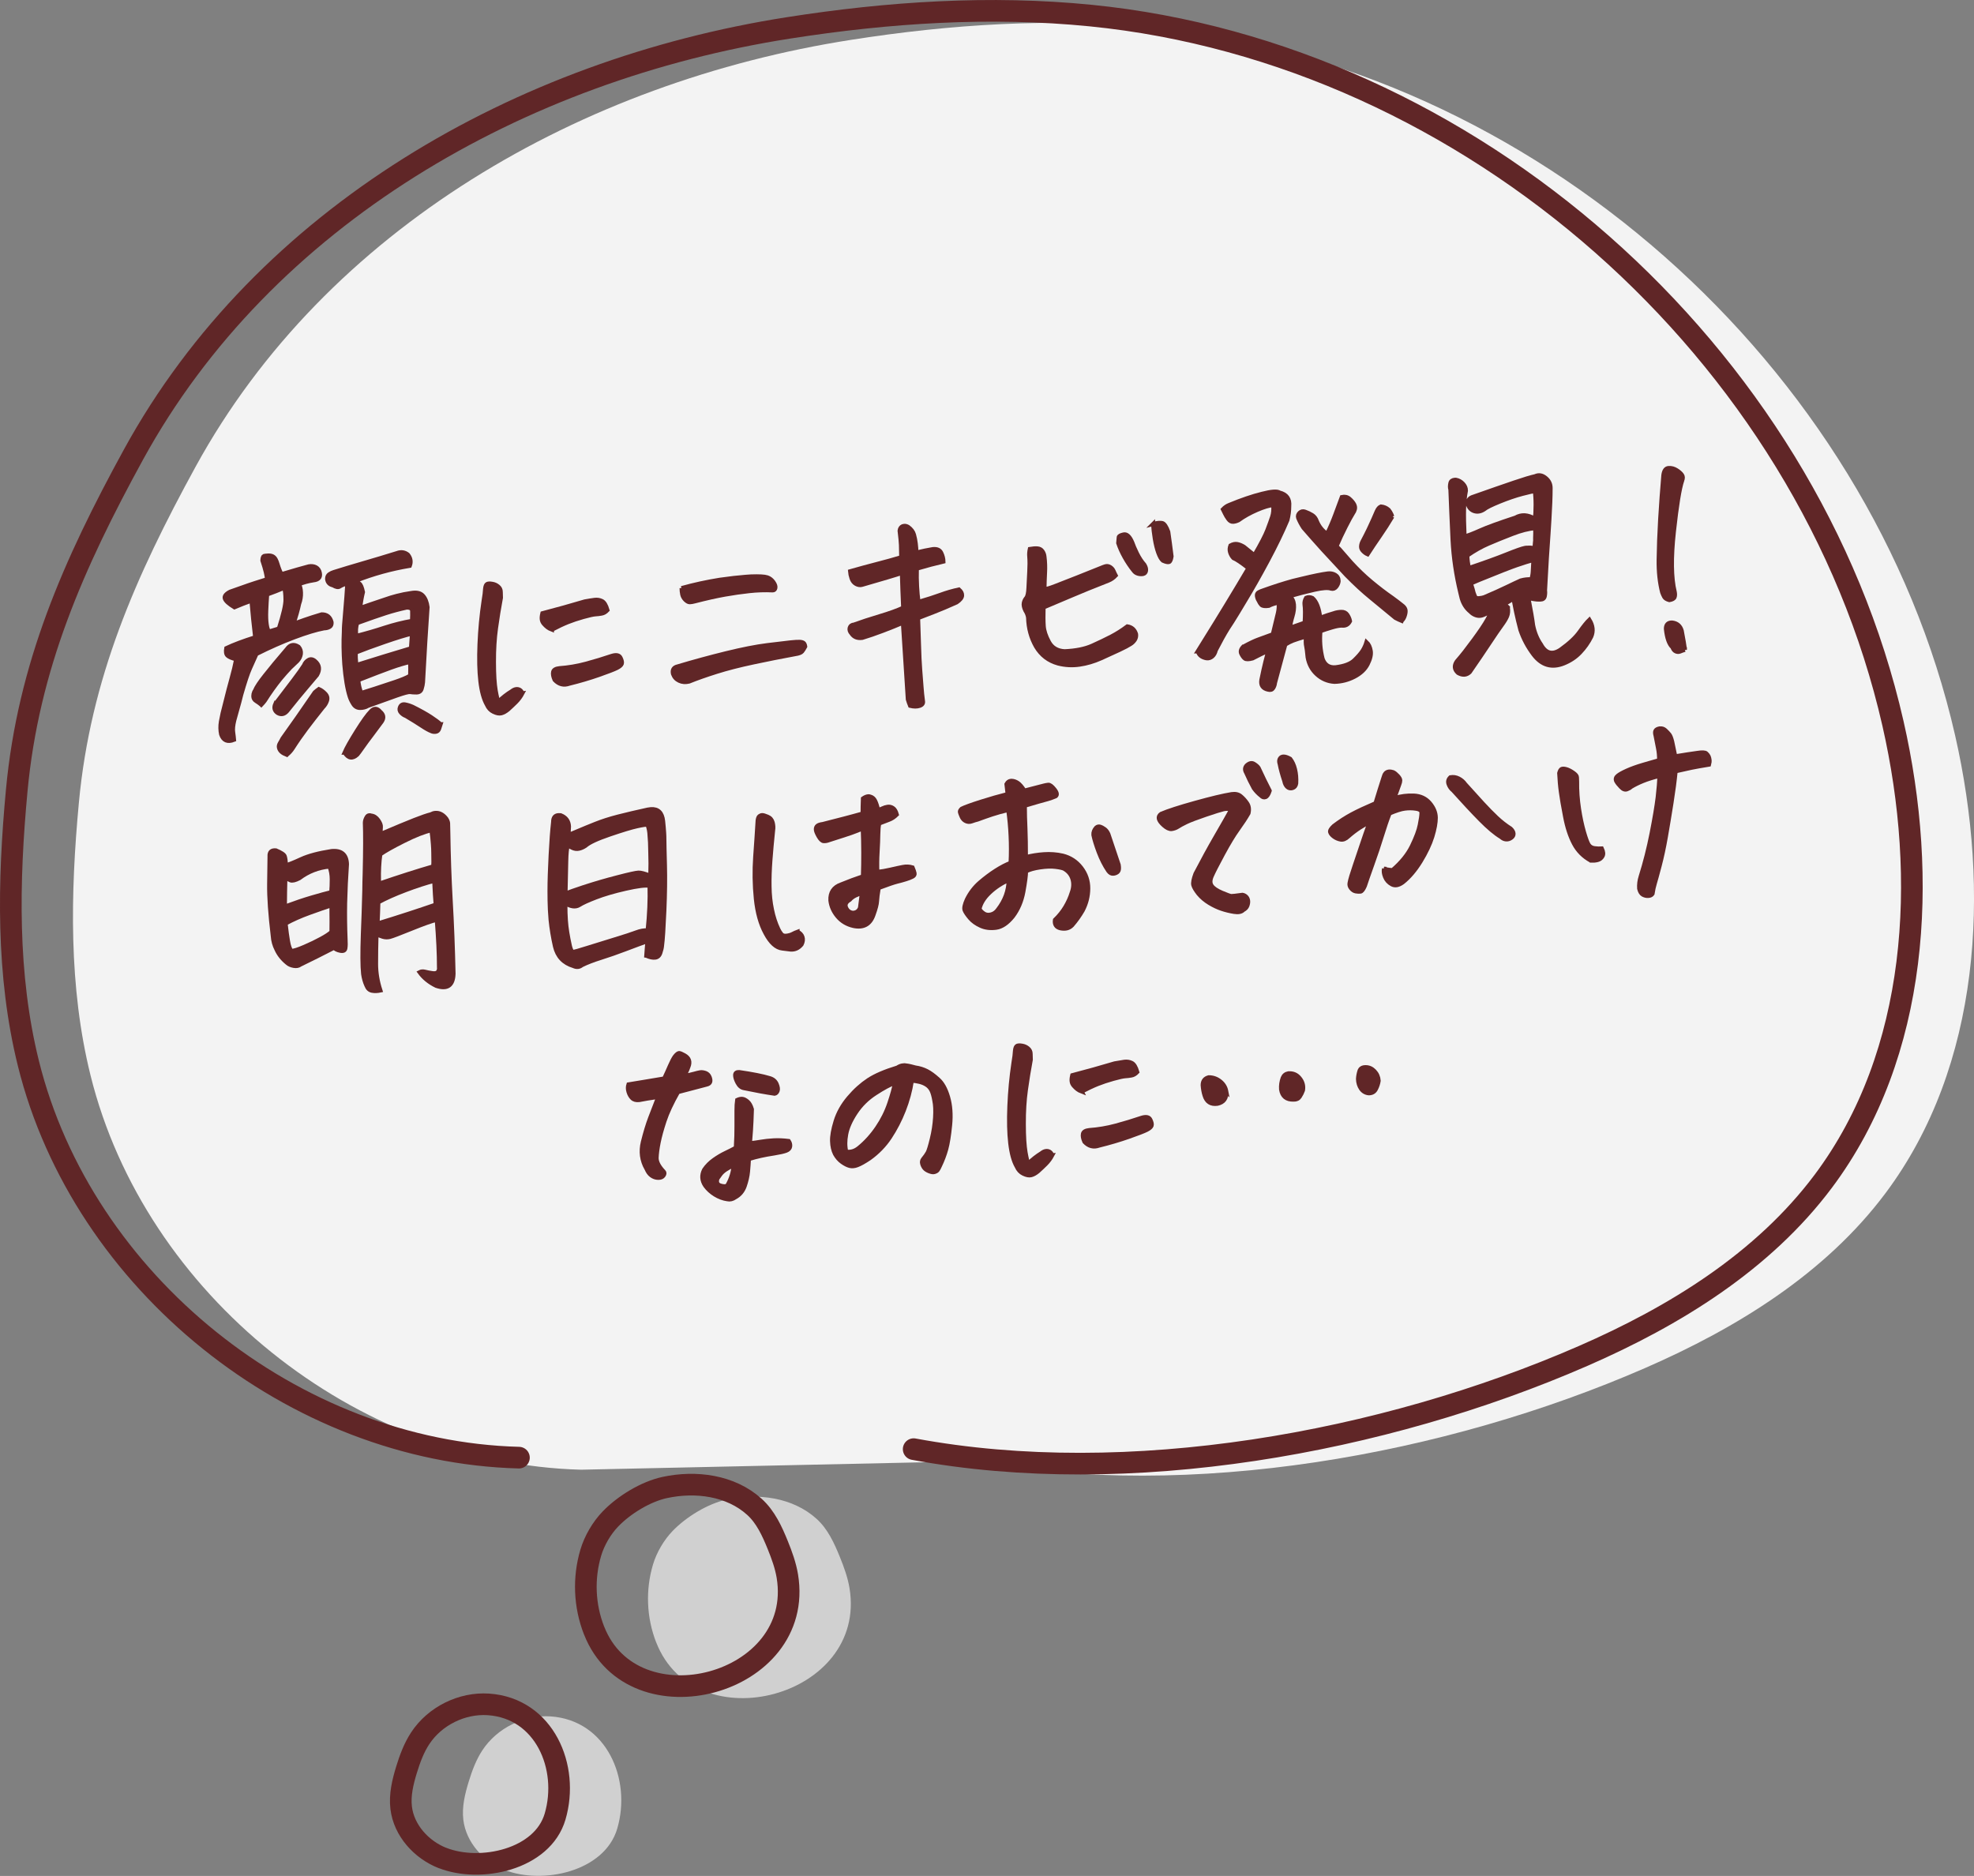<?xml version="1.0" encoding="UTF-8"?><svg id="b" xmlns="http://www.w3.org/2000/svg" viewBox="0 0 364.87 346.76"><rect x="0" y="0" width="364.87" height="346.76" fill="#808080" stroke="none"/><defs><style>.d{opacity:.7;}.d,.e{fill:#fff;}.f{fill:none;stroke-linecap:round;stroke-linejoin:round;stroke-width:4px;}.f,.g{stroke:#602627;}.g{fill:#602627;stroke-width:.75px;}.h{opacity:.9;}</style></defs><g id="c"><g class="h"><path class="e" d="M180.37,270.09c39.62,7.36,86.76-1.11,123.7-17.21,16.98-7.4,33.33-17.48,44.43-32.31,17.65-23.58,19.43-55.91,12.88-84.63C345.74,67.31,283.15,12.08,213.11,5.1c-18.58-1.85-37.38-.62-55.83,2.27-49.66,7.76-96.96,34.79-121.11,78.87-11.08,20.23-19.45,39.16-21.59,62.13-1.57,16.83-1.91,34.02,2.16,50.43,10.02,40.43,49.03,71.79,90.67,72.87"/><path class="d" d="M121.29,303.6c-1.79-4.57-2-9.67-.6-14.38.67-2.24,2.01-4.54,3.63-6.22,2.51-2.61,6.51-5.06,10.04-5.82,5.76-1.24,12.18-.39,16.56,3.56,2.08,1.87,3.28,4.5,4.33,7.09.75,1.85,1.44,3.75,1.77,5.72,3.34,20.22-28.49,28.56-35.72,10.06Z"/><path class="d" d="M93.29,345.67c-3.92-1.54-7.15-5.11-7.65-9.29-.28-2.37.29-4.75.99-7.03.62-2.02,1.36-4.03,2.52-5.8,2.7-4.12,7.71-6.61,12.62-6.28,10.37.71,15,11.62,12.32,20.74-2.34,7.98-13.84,10.39-20.8,7.65Z"/></g><path class="f" d="M168.88,267.87c39.62,7.36,86.76-1.11,123.7-17.21,16.98-7.4,33.33-17.48,44.43-32.31,17.65-23.58,19.43-55.91,12.88-84.63C334.25,65.09,271.66,9.86,201.61,2.88c-18.58-1.85-37.38-.62-55.83,2.27C96.13,12.9,48.83,39.93,24.68,84.01c-11.08,20.23-19.45,39.16-21.59,62.13-1.57,16.83-1.91,34.02,2.16,50.43,10.02,40.43,49.03,71.79,90.67,72.87"/><path class="f" d="M109.8,301.38c-1.79-4.57-2-9.67-.6-14.38.67-2.24,2.01-4.54,3.63-6.22,2.51-2.61,6.51-5.06,10.04-5.82,5.76-1.24,12.18-.39,16.56,3.56,2.08,1.87,3.28,4.5,4.33,7.09.75,1.85,1.44,3.75,1.77,5.72,3.34,20.22-28.49,28.56-35.72,10.06Z"/><path class="f" d="M81.8,343.45c-3.92-1.54-7.15-5.11-7.65-9.29-.28-2.37.29-4.75.99-7.03.62-2.02,1.36-4.03,2.52-5.8,2.7-4.12,7.71-6.61,12.62-6.28,10.37.71,15,11.62,12.32,20.74-2.34,7.98-13.84,10.39-20.8,7.65Z"/><path class="g" d="M47.16,117.8c-.27-2.31-.5-4.57-.68-6.77-1.1.39-2.15.8-3.15,1.23-1.03-.63-1.62-1.16-1.77-1.6-.16-.44.17-.87.98-1.29,1.81-.63,2.95-1.03,3.43-1.21.48-.17,1.6-.53,3.36-1.08.01-.62-.27-1.78-.83-3.48.02-.48.12-.75.28-.82.14-.04.33-.07.58-.08l.29-.02c.39,0,.71.09.94.27.27.18.51.64.73,1.38.22.74.46,1.34.72,1.8,2.34-.7,3.89-1.14,4.66-1.34.49-.17.96-.19,1.41-.06.44.14.75.42.92.86.35,1.01-.02,1.57-1.1,1.68-.97.15-1.87.4-2.68.73.22.32.35.83.38,1.53.03.7-.08,1.39-.34,2.09-.23,1.11-.58,2.34-1.05,3.69,1.53-.56,2.69-.96,3.47-1.21.78-.25,1.37-.43,1.75-.54.98-.01,1.59.48,1.83,1.47.03.42-.1.71-.4.87-.3.16-.63.24-.99.24-1.44.27-3.28.83-5.52,1.67-2.24.84-4.57,1.87-6.98,3.08-.36.81-.76,1.69-1.18,2.63-.43.94-.96,2.56-1.62,4.85l-.36,1.41c-.43,1.54-.74,2.68-.94,3.39-.22.91-.29,1.65-.2,2.2.08.56.13,1.01.16,1.38-1.2.48-2,.14-2.39-1.01-.16-.75-.18-1.53-.04-2.35.08-.43.19-.94.31-1.54.15-.6.33-1.3.53-2.1.39-1.6.77-3.04,1.13-4.33.36-1.29.64-2.47.85-3.55-.8-.2-1.33-.43-1.61-.69-.27-.26-.34-.72-.22-1.37,1.39-.66,3.18-1.33,5.37-2.02ZM48.28,130.26c-.27-.23-.58-.46-.93-.67-.35-.21-.53-.52-.53-.91,0-.28.06-.54.16-.77l.15-.26c.24-.61.86-1.55,1.87-2.82,1-1.28,2.35-2.9,4.04-4.87.59-.83,1.31-.96,2.16-.4.34.4.47.84.41,1.32-.07.48-.28.92-.65,1.31-.42.39-.86.8-1.3,1.23-.6.63-1.21,1.32-1.83,2.06-1.01,1.25-1.98,2.61-2.91,4.08-.18.24-.39.48-.62.72ZM49.73,116.73c.74-.22,1.35-.4,1.81-.55.83-2.58,1.24-4.37,1.23-5.35-.01-.98-.09-1.71-.24-2.17-1.04.44-2.09.85-3.15,1.23-.07.99-.13,1.99-.17,3-.04,1.01-.01,1.86.09,2.54.1.68.25,1.11.43,1.3ZM50.88,130.12c1.34-1.75,2.45-3.22,3.35-4.4.9-1.19,1.55-2.1,1.96-2.75.17-.43.44-.76.84-.98.39-.22.8-.15,1.21.21.83.7.95,1.56.35,2.59-.39.48-1.06,1.27-2.02,2.39-.96,1.12-2.12,2.54-3.49,4.26-.52.6-1.1.72-1.74.37-.62-.41-.77-.97-.46-1.69ZM53.01,139.53c-.43-.17-.76-.35-.99-.56-.23-.21-.38-.45-.45-.73-.08-.28-.02-.57.17-.88s.34-.59.47-.85c1.66-2.31,3.65-5.15,5.97-8.54.24-.21.49-.41.76-.6.4.17.8.45,1.17.84.38.39.49.83.34,1.3-.15.47-.41.89-.77,1.25-1.16,1.46-2.18,2.76-3.05,3.92-.87,1.16-1.71,2.36-2.52,3.63-.3.47-.67.87-1.09,1.21ZM64.14,107.81c-.66.24-1.11.45-1.37.62-.26.17-.66.1-1.22-.23-.66-.15-1.02-.55-1.09-1.19,0-.39.14-.68.42-.87.28-.19.56-.32.84-.4,1.48-.47,3.28-1.01,5.38-1.62,2.1-.61,4.2-1.24,6.29-1.89.74-.28,1.4-.18,2,.28.52.64.64,1.33.36,2.08-3.47.58-6.8,1.5-9.99,2.76.18.16.4.33.67.52.27.19.48.72.66,1.57-.24,1-.41,1.98-.51,2.94,1.29-.45,2.78-.97,4.48-1.53.79-.28,1.56-.52,2.31-.71.88-.23,1.75-.4,2.62-.52,1-.18,1.72-.02,2.18.48.46.5.74,1.21.86,2.13-.28,3.98-.56,8.6-.84,13.87-.03.37-.11.77-.25,1.22-.14.45-.45.67-.94.68-.49,0-.89-.02-1.21-.08-.31-.03-1.11.18-2.4.63-1.29.46-3.08,1.1-5.38,1.93-.43.26-.91.38-1.45.38-.53,0-.95-.24-1.25-.71-.3-.47-.52-.92-.66-1.36-.47-1.45-.8-3.47-1.01-6.03-.15-2.12-.18-4.11-.08-5.97,0-.42.01-.83.04-1.22l.43-5.25c.1-1.3.15-2.13.12-2.49ZM63.68,139.12c.36-.84,1.11-2.17,2.25-3.99,1.14-1.82,2.02-3.05,2.65-3.68.57-.6,1.14-.57,1.69.09.65.54.75,1.15.3,1.83l-1.92,2.58c-.59.77-1.14,1.51-1.63,2.22-.5.71-.82,1.15-.98,1.33-.9.82-1.68.69-2.34-.38ZM76.15,117.12c-1.11.25-2.77.76-5.01,1.53-2.23.77-4.02,1.43-5.36,1.97-.05.54-.02,1.31.08,2.31,3.43-1.08,6.8-2.12,10.1-3.1l.19-2.71ZM76.16,114.76c.03-.79.04-1.4.02-1.83-.02-.43-.36-.64-1.03-.62-1.33.29-2.6.63-3.82,1.02-1.22.39-3,1.01-5.32,1.85-.11.4-.18.77-.2,1.11-.02.34,0,.76.03,1.26,1.82-.46,3.58-.97,5.28-1.53,1.7-.55,3.38-.97,5.05-1.26ZM66.78,128.09c.38-.11,1.21-.37,2.47-.78,1.26-.41,2.5-.82,3.72-1.23,1.22-.41,2.17-.8,2.84-1.19.03-.79.03-1.63,0-2.53-1,.21-2.19.57-3.59,1.07-1.4.5-3.39,1.27-5.99,2.29.06.81.24,1.6.54,2.36ZM81.45,133.88c-.07.23-.16.51-.28.84-.12.33-.33.51-.63.55-.31.04-.59,0-.85-.13-.43-.17-1.01-.49-1.73-.97-.72-.48-1.7-1.09-2.93-1.82-.35-.12-.65-.33-.93-.63-.27-.3-.33-.64-.16-1.02.17-.4.48-.57.93-.49.45.08.93.23,1.42.45,1.42.71,2.54,1.34,3.35,1.87.81.53,1.41.98,1.8,1.35Z"/><path class="g" d="M96.57,128.15c-.32.61-.73,1.16-1.21,1.64-.49.48-.97.94-1.44,1.36-.45.37-.87.6-1.26.7-.39.1-.86.01-1.43-.26-.57-.27-.98-.72-1.25-1.34-.57-1-.97-2.44-1.19-4.32-.22-1.88-.27-4.16-.16-6.85.11-2.69.36-5.36.76-8.03.16-.94.25-1.66.27-2.17.05-.54.18-.85.4-.95.11-.04.23-.06.37-.07.14,0,.32,0,.55.05.4.06.76.22,1.09.49.33.27.49.61.49,1.02,0,.41.01.76.03,1.07-.35,1.88-.65,3.75-.91,5.62-.26,1.87-.39,3.96-.38,6.28,0,2.31.12,4.06.32,5.24.21,1.18.38,1.86.5,2.05.79-.76,1.6-1.39,2.44-1.9.27-.21.53-.35.79-.39.26-.05.5,0,.72.12.22.13.38.34.49.64ZM102.02,116.4c-.32-.12-.59-.27-.83-.45-.24-.18-.46-.4-.68-.65-.21-.25-.34-.52-.37-.82-.04-.29,0-.67.11-1.12,2.65-.69,5.26-1.42,7.85-2.19.72-.13,1.32-.23,1.81-.29.49-.06.94.01,1.36.22.42.21.76.77,1.02,1.68-.34.36-.7.58-1.09.64-.39.07-.78.12-1.17.14-.39.03-1.12.19-2.2.49-1.07.3-2.03.62-2.88.96-.85.34-1.82.8-2.93,1.38ZM105.25,126.37c-1.04.38-1.95.15-2.74-.69-.27-.6-.36-1.09-.27-1.48.08-.38.48-.62,1.17-.69,1.65-.12,3.28-.39,4.91-.83,1.62-.44,3.22-.92,4.78-1.45.82-.25,1.36-.14,1.6.35.24.49.32.86.23,1.12-.09.26-.4.52-.91.78-.52.26-1.63.69-3.34,1.29-1.71.6-3.52,1.13-5.42,1.6Z"/><path class="g" d="M148.83,119.53c-.2.38-.39.68-.57.9-.18.22-.62.39-1.31.49-2.47.45-5.02.96-7.66,1.52-2.64.56-4.93,1.15-6.86,1.76-1.94.61-3.63,1.21-5.07,1.79-.66.16-1.27.11-1.82-.15-.55-.26-.93-.67-1.14-1.25-.19-.77.1-1.24.87-1.41,2.94-.88,5.92-1.69,8.92-2.43,3.01-.74,5.55-1.24,7.64-1.5,2.09-.26,3.52-.43,4.3-.51.81-.08,1.37-.12,1.7-.1.32.02.56.09.71.2.15.12.25.34.3.67ZM125.97,108.71c2.28-.64,4.63-1.15,7.05-1.54,1.89-.27,3.49-.45,4.8-.55.36-.03.7-.05,1.01-.07,1.48-.05,2.48,0,3,.17.46.16.84.46,1.14.89.3.43.41.79.35,1.07-.06.29-.22.44-.47.45-1.46-.07-2.92-.02-4.37.14-1.45.16-2.96.37-4.52.65-1.57.28-3.4.69-5.49,1.23-.41.11-.74.17-.98.17-.24,0-.51-.14-.81-.43-.3-.29-.49-.62-.58-1.01-.08-.39-.12-.78-.12-1.17Z"/><path class="g" d="M169.79,111.25c1.65-.48,3.01-.92,4.1-1.32,1.08-.4,2.2-.72,3.36-.97.42.36.61.74.58,1.14-.03.4-.36.81-1.01,1.25-.49.23-1.25.56-2.29,1-1.04.44-2.65,1.07-4.83,1.9.05,1.12.1,2.7.16,4.75.06,2.04.13,3.62.22,4.72.09,1.1.17,2.18.25,3.24.06.87.15,1.74.27,2.63.08.42-.12.71-.61.88-.49.17-1.08.17-1.77,0-.17-.41-.31-.81-.42-1.19-.54-8.47-.84-13.19-.91-14.17-1.09.47-2.33.97-3.73,1.5-1.39.53-2.66.96-3.78,1.3-.89.12-1.55-.14-1.99-.79-.34-.37-.44-.73-.33-1.09.11-.36.38-.55.8-.58,1.31-.48,2.89-1,4.73-1.55,1.84-.55,3.29-1.07,4.35-1.57-.1-2.18-.18-4.32-.24-6.42-.63.21-1.54.49-2.72.84-1.18.35-2.72.8-4.62,1.35-.36.11-.73.06-1.13-.15-.39-.21-.67-.56-.83-1.04-.16-.48-.25-.91-.28-1.31,1.68-.48,3.34-.93,5-1.36,1.65-.42,3.14-.84,4.46-1.24-.01-1.01-.03-1.77-.05-2.27-.02-.5-.1-1.38-.25-2.63.05-.42.25-.7.57-.84.08-.03.18-.05.29-.06.22-.02.47.05.73.2.56.41.92.88,1.07,1.42.15.54.26,1.09.33,1.66.07.57.11,1.12.12,1.65,1.1-.27,2.11-.48,3.03-.63.78-.08,1.3.15,1.56.69.26.54.4,1.08.41,1.61-1.55.36-3.19.8-4.92,1.31-.03,1.18-.02,2.27.04,3.26.05.99.14,1.95.26,2.87Z"/><path class="g" d="M190.24,102.87c-.03-.45,0-.91.11-1.4.53-.09.99-.13,1.4-.1.41.03.72.2.94.52.22.32.34.66.37,1.03.12.95.16,1.93.1,2.94-.05,1.01-.09,2.03-.1,3.04.31,0,.96-.18,1.94-.56.98-.38,2.36-.92,4.12-1.61,1.76-.7,3.23-1.28,4.4-1.76.22-.1.48-.19.78-.29.3-.09.6-.05.89.13.29.18.51.42.64.73.13.31.27.59.4.84-.39.42-.83.73-1.32.93-2.87,1.13-5.13,2.04-6.77,2.75-1.65.7-3.4,1.44-5.25,2.22-.04,1.43-.03,2.58.03,3.45.06.87.38,1.84.96,2.92.58,1.08,1.55,1.66,2.9,1.73,2.07-.09,3.77-.43,5.11-1.03,1.33-.6,2.5-1.16,3.5-1.68,1-.52,2-1.15,2.98-1.89.4.06.74.21,1.02.45.28.25.48.58.6.99.05.39-.03.75-.24,1.07-.22.32-.49.58-.81.77-.38.25-1.05.61-2.03,1.07-.98.46-2.12.98-3.43,1.57-1.31.58-2.63.97-3.96,1.16-1.33.19-2.64.12-3.93-.21-1.78-.49-3.14-1.53-4.09-3.12-.93-1.62-1.42-3.41-1.47-5.37-.06-.44-.23-.88-.51-1.31-.26-.54-.36-1-.29-1.37.07-.37.23-.69.46-.96.23-.27.37-.91.41-1.92.04-1.01.09-2.01.15-2.98s.06-1.89,0-2.76ZM209.53,105.48c-.62-.77-1.17-1.6-1.67-2.49-.5-.89-.89-1.76-1.17-2.61.05-.48.08-.83.09-1.06.01-.23.32-.4.91-.53.59-.13,1.13.37,1.6,1.49.18.52.46,1.19.86,2s.85,1.51,1.37,2.09c.25.4.36.78.31,1.12-.05.34-.23.54-.55.61-.32.06-.64.04-.97-.06-.33-.1-.59-.29-.78-.56ZM213.14,96.85c.41-.11.76-.18,1.04-.2.28-.02.5,0,.68.04.37.11.73.65,1.08,1.61.22,1.5.42,3.02.61,4.55-.1.62-.25.97-.47,1.04-.22.07-.61-.01-1.15-.26-.3-.26-.58-.74-.84-1.46-.26-.71-.47-1.57-.64-2.59-.17-1.01-.27-1.92-.3-2.74Z"/><path class="g" d="M221.38,120.4c.43-.68.85-1.35,1.25-2.02,2.75-4.4,5.46-8.86,8.12-13.36-1.28-1.01-2.21-1.63-2.78-1.87-.27-.29-.47-.64-.6-1.05-.13-.41-.11-.83.06-1.27.46-.26.89-.34,1.29-.26.4.08.8.25,1.21.5.39.31,1.03.83,1.92,1.55,1.23-2.11,2.03-3.66,2.41-4.65.38-.99.67-1.81.88-2.44.21-.63.27-1.35.19-2.16-.73.05-1.73.35-3.01.9-1.28.55-2.42,1.19-3.4,1.9-.33.16-.66.26-.99.28-.34.02-.64-.15-.9-.51-.26-.36-.46-.69-.6-.99-.13-.3-.26-.57-.39-.81.34-.36.73-.63,1.17-.8,2.29-.95,4.31-1.63,6.04-2.06.88-.23,1.59-.36,2.12-.4.56-.04.94.02,1.15.17,1.31.33,1.91,1.17,1.78,2.53,0,.84-.11,1.69-.33,2.55-.94,2.23-2.15,4.73-3.64,7.52-1.49,2.78-2.91,5.29-4.27,7.52-.9,1.52-1.67,2.78-2.3,3.78l-.8,1.23c-.71,1.14-1.45,2.49-2.24,4.03-.11.48-.32.86-.64,1.14-.32.27-.67.38-1.07.33-.88-.16-1.42-.59-1.61-1.28ZM229.78,119.56c1.24-.68,2.19-1.13,2.85-1.36.66-.23,1.53-.55,2.63-.96.48-1.97.79-3.28.95-3.94.15-.66.19-1.29.12-1.9-.72.13-1.32.33-1.81.59-.67.1-1.12.05-1.36-.16l-.28-.36-.24-.45c-.16-.24-.26-.52-.31-.84-.05-.32.06-.55.33-.7.27-.15.53-.25.78-.33,2.03-.73,3.87-1.32,5.52-1.77.61-.15,1.17-.29,1.7-.41,2.1-.51,3.69-.83,4.77-.97.5-.06.96.02,1.37.26.41.24.62.62.63,1.16-.03.37-.18.71-.43,1.04-.26.33-.57.45-.94.36-.55-.21-1.58-.15-3.08.19-1.51.34-3.04.74-4.61,1.19.47.36.74.87.8,1.54.06.67-.03,1.4-.27,2.19-.24.79-.39,1.49-.46,2.12.93-.32,1.83-.63,2.71-.95.09-1.55.08-2.66-.02-3.32-.06-.44.04-.87.29-1.28.38-.17.77-.15,1.18.04.75.65,1.22,1.87,1.43,3.65.93-.35,1.78-.63,2.55-.85.38-.14.83-.22,1.33-.24.5-.02.88.16,1.13.53.25.38.42.77.5,1.19-.32.64-.83.91-1.54.82-.45,0-1.07.12-1.87.36-.8.24-1.48.46-2.06.67-.16,1.72-.03,3.43.4,5.11.42,1.15,1.23,1.67,2.42,1.56,1.61-.2,2.77-.64,3.46-1.32.7-.68,1.2-1.26,1.5-1.73.3-.47.55-1.01.73-1.61.42.39.68.95.79,1.67.1.67-.09,1.47-.57,2.42-.48.95-1.3,1.72-2.45,2.32-1.15.6-2.38.92-3.7.95-1.24-.08-2.32-.54-3.23-1.37-.92-.83-1.49-1.89-1.72-3.16-.1-1.09-.2-1.78-.27-2.09-.08-.3-.1-.89-.08-1.76-1.1.33-1.87.58-2.33.75-.45.17-.93.42-1.44.73-.71,2.66-1.35,5.02-1.91,7.08-.03.34-.14.66-.33.97-.19.31-.5.41-.93.3-1-.21-1.42-.81-1.26-1.81.27-1.34.52-2.46.75-3.38.23-.91.42-1.59.55-2.02-.82.37-1.79.84-2.93,1.43-.72.19-1.19.2-1.43.02-.24-.18-.45-.47-.65-.88-.2-.41-.09-.84.33-1.29ZM259.09,114.77c-.41-.17-.8-.35-1.17-.55l-4.56-3.76c-1.4-1.14-2.9-2.52-4.5-4.15l-3.19-3.44c-.39-.42-.77-.83-1.14-1.23-1.31-1.45-2.51-2.81-3.61-4.08-.41-.62-.73-1.23-.97-1.83-.11-.36-.02-.67.27-.95.29-.27.62-.34,1-.2.46.16.9.37,1.31.62.41.25.7.64.88,1.16.43,1.01,1.06,1.78,1.89,2.31.59-1.22,1.08-2.37,1.48-3.45.4-1.08.81-2.2,1.24-3.35.55-.12,1.02-.02,1.41.32.39.34.68.68.87,1.03.16.33.21.63.13.92-.08.29-.19.53-.35.74-.3.47-.76,1.3-1.36,2.49-.61,1.19-1.16,2.38-1.67,3.57.15.19.34.38.55.59.58.66,1.3,1.48,2.15,2.46,1.18,1.29,2.41,2.47,3.68,3.53,1.27,1.06,2.58,2.07,3.94,3.01.68.49,1.33.99,1.96,1.5.24.21.39.44.45.68.06.25.03.59-.1,1.02-.12.43-.32.77-.58,1.01ZM257.36,95.49c-.73,1.23-1.5,2.43-2.32,3.61-.82,1.18-1.57,2.3-2.25,3.36-.29-.12-.56-.31-.82-.57-.26-.26-.39-.53-.39-.81,0-.28.06-.58.21-.9.4-.76.77-1.48,1.11-2.18.12-.23.23-.47.33-.7.44-.93.85-1.86,1.24-2.78.22-.49.48-.79.78-.9.54.05,1.01.25,1.43.62.21.27.39.55.52.85l.15.41Z"/><path class="g" d="M278.71,112.31c.1.61.05,1.15-.14,1.61-.19.46-.54,1.03-1.04,1.71-.5.68-1.25,1.78-2.25,3.29-1,1.52-2.21,3.29-3.61,5.32-.61.58-1.33.63-2.18.15-.69-.63-.77-1.34-.23-2.13.52-.6,1-1.18,1.44-1.74,1.26-1.63,2.32-3.07,3.17-4.33.85-1.25,1.46-2.34,1.81-3.26-.81.45-1.4.73-1.77.84-.37.11-.75.09-1.14-.05-.39-.14-.72-.36-.99-.65-.77-.62-1.31-1.45-1.61-2.5l-.24-.99c-.79-3.26-1.27-6.51-1.44-9.75-.17-3.58-.3-6.69-.4-9.32-.11-.36-.11-.76,0-1.22.08-.37.37-.57.84-.61h.17c.51.09.95.34,1.31.72.36.38.55.81.55,1.29-.21,1.08-.32,2.23-.35,3.45-.03,1.22,0,2.9.1,5.02.63-.16,1.6-.53,2.89-1.11,1.29-.58,3.46-1.37,6.51-2.37,1.11-.64,2.3-.57,3.59.21.09-.65.14-1.51.14-2.58,0-1.07-.06-1.9-.15-2.51-.25-.01-1.03.16-2.32.5-1.29.34-2.69.82-4.19,1.43-1.5.61-2.45,1.08-2.85,1.42-.62.41-1.22.52-1.81.34-.59-.18-.99-.6-1.2-1.26-.07-.64.18-1.08.75-1.32,3.37-1.19,5.96-2.09,7.79-2.71,1.82-.62,3.12-1.01,3.9-1.18.65-.3,1.29-.2,1.92.31s.93,1.13.93,1.89c0,1.6-.08,3.54-.22,5.82l-.16,2.54c-.09,1.49-.2,3.02-.31,4.57-.14,2.42-.25,4.42-.34,6,.05.33.03.69-.05,1.08-.09.39-.35.59-.8.6-.45.02-.85-.01-1.21-.08-.36-.07-.69-.13-1-.16.43,2.22.72,3.86.85,4.95.27,1.39.76,2.58,1.47,3.6.9,1.65,2.12,1.96,3.64.92,1.6-1.15,2.77-2.24,3.5-3.28.73-1.03,1.33-1.78,1.8-2.23.67,1.08.78,2.12.35,3.13-.54,1.08-1.22,2.05-2.05,2.92-.82.87-1.82,1.54-3,2.02-2.24.91-4.11.37-5.63-1.63-1.05-1.39-1.86-2.9-2.42-4.55-.3-1.13-.57-2.24-.8-3.33-.23-1.09-.39-1.92-.49-2.47-.8.56-1.37.88-1.7.96l.68.67ZM283.63,101.31c.03-.31.07-.66.09-1.06.04-.23.05-.47.03-.72.04-.7.03-1.33,0-1.89-1.2.08-2.62.44-4.26,1.08-1.64.63-3.1,1.23-4.38,1.78-1.28.55-2.58,1.28-3.89,2.19.02.76.12,1.52.29,2.3,2.85-.96,5.16-1.79,6.92-2.5,1.76-.71,2.9-1.11,3.43-1.21.17-.04.33-.05.5-.04.39-.03.81,0,1.27.08ZM272.37,109.55c.14.41.26.69.35.84.09.15.32.21.69.18.36-.03.68-.09.95-.19,1.66-.71,3.05-1.33,4.16-1.87,1.11-.54,1.97-.94,2.57-1.21.63-.18,1.29-.26,1.96-.22.14-.43.23-.89.26-1.37.04-.48.08-1.21.12-2.2-.85.23-1.88.55-3.09.97-1.04.35-3.35,1.26-6.92,2.71-.49.2-1.01.42-1.55.66l.11.33c.18.55.31,1,.39,1.36Z"/><path class="g" d="M310.93,88.84c-.49,1.44-1,4.58-1.53,9.43-.53,4.85-.48,8.56.15,11.12.08.39.08.72-.02.99-.09.27-.42.46-.97.55-.49-.13-.8-.33-.95-.59-.14-.26-.27-.53-.38-.84-.46-1.79-.68-3.8-.65-6.04.03-2.23.12-4.72.28-7.45.16-2.73.36-5.46.59-8.17.11-.85.43-1.29.96-1.33.53-.04,1.03.1,1.5.4.47.3.8.6.99.88s.2.62.03,1.03ZM311.43,120.12c-.36.11-.66.21-.9.32-.25.1-.51.09-.78-.03-.28-.12-.48-.37-.62-.76-.63-.57-1.03-1.71-1.21-3.41,0-.79.38-1.18,1.14-1.17.93.1,1.53.61,1.79,1.52.3,1.55.5,2.73.58,3.54Z"/><path class="g" d="M61.77,175.18c-2.09,1.07-4.17,2.12-6.26,3.13-.32.25-.73.32-1.23.23-.5-.09-.9-.27-1.19-.53-.89-.72-1.56-1.56-1.99-2.51-.39-.76-.62-1.58-.68-2.48-.48-3.98-.7-7.18-.67-9.61.03-2.43.05-4.12.07-5.08-.06-.84.34-1.22,1.18-1.14.98.41,1.53.77,1.63,1.09.11.32.19.86.24,1.65.5-.12,1.43-.49,2.8-1.12,1.37-.63,3.24-1.12,5.6-1.49,1.84-.18,2.79.62,2.86,2.41-.17,2.43-.28,4.83-.34,7.22-.04,2.22-.01,4.42.08,6.6.05.73.04,1.3-.03,1.73-.07.43-.38.58-.94.47-.56-.11-.94-.31-1.16-.57ZM52.66,167.57c1.86-.69,3.55-1.26,5.06-1.7,1.51-.44,2.68-.76,3.51-.96.06-.71.09-1.49.09-2.36,0-.87-.14-1.66-.42-2.37-2.06.2-3.92.92-5.57,2.16-.76.39-1.3.52-1.64.39-.33-.13-.65-.31-.94-.54-.05,1.74-.08,3.54-.09,5.39ZM53.86,175.77c.45,0,1.25-.26,2.41-.76,1.16-.5,2.18-.99,3.07-1.48.89-.48,1.54-.91,1.93-1.27.02-1.26.02-2.47,0-3.62,0-.45,0-.88,0-1.3-1.1.36-2.46.83-4.09,1.42-1.63.59-3.09,1.24-4.39,1.95.15,1.31.29,2.39.44,3.25.15.89.36,1.49.63,1.81ZM79.58,150.53c.33-.16.63-.25.91-.27.75-.05,1.42.31,2.01,1.08.25.38.36.73.33,1.07.01.59.02,1.16.04,1.72.06,4.09.2,8.12.42,12.09.26,4.5.44,9.09.54,13.77-.07,2.19-1.14,2.94-3.21,2.24-1.31-.64-2.33-1.48-3.08-2.52.3-.16.64-.19,1.02-.09s.83.19,1.34.26c.51.08.85,0,1.04-.24.18-.24.24-.51.2-.81,0-2.47-.14-5.41-.41-8.81-.88.2-2.44.75-4.66,1.65-2.23.9-3.56,1.41-4,1.52-.44.11-.88.1-1.31-.03-.43-.14-.82-.28-1.17-.42-.06,2-.08,3.81-.08,5.44,0,1.63.27,3.26.81,4.91-.55.12-1.07.14-1.55.05-.48-.09-.83-.41-1.04-.96-.3-.65-.5-1.37-.61-2.15-.16-1.45-.17-3.89-.05-7.32.1-2.5.2-5.21.27-8.1.01-1.07.03-2.15.07-3.25.1-4.16.11-7.25.03-9.26,0-.34.11-.68.31-1.03.12-.23.3-.36.52-.37.11,0,.23.01.34.06.51.05.94.33,1.3.84.36.51.52.93.49,1.27-.03.34-.06.78-.08,1.31,2.83-1.21,4.93-2.08,6.28-2.61,1.35-.53,2.34-.87,2.98-1.03ZM69.94,166.78c-.03,1.18-.08,2.49-.15,3.93,4.01-1.23,7.59-2.4,10.74-3.49-.09-.95-.18-2.41-.27-4.4-1.52.39-3.28.96-5.29,1.72-2.01.76-3.69,1.51-5.04,2.25ZM79.75,153.47c-1.33.29-3.03.96-5.1,2-2.07,1.04-3.53,1.86-4.35,2.45-.21,1.47-.29,3.08-.25,4.82l.04.59c3.81-1.3,7.13-2.36,9.96-3.18.07-.26.08-1.09.04-2.49,0-.53-.03-1.06-.07-1.59-.06-.87-.15-1.73-.27-2.59Z"/><path class="g" d="M119.45,176.66c.09-1.47.18-2.37.27-2.71-1.1.39-2.46.89-4.08,1.51-1.63.62-3.15,1.15-4.58,1.6-1.43.45-2.6.9-3.52,1.36-.45.37-.97.42-1.55.15-1.83-.55-2.97-1.76-3.41-3.63-.37-1.63-.64-3.27-.81-4.91l-.13-1.89c-.05-1.09-.07-2.23-.07-3.4,0-1.91.08-4.13.21-6.67.13-2.53.28-4.58.46-6.14,0-.79.32-1.2.97-1.25.14,0,.28,0,.42.01.98.38,1.49,1.07,1.54,2.08-.04.62-.06,1.14-.06,1.56.25-.1.82-.34,1.74-.73.91-.39,1.98-.83,3.21-1.32,1.23-.49,2.62-.94,4.18-1.34,1.56-.4,3.39-.83,5.49-1.29.22-.04.42-.07.58-.08,1.34-.09,2.09.64,2.26,2.2.08.78.15,1.51.19,2.18.03.39.04.77.04,1.13,0,.93.05,2.56.11,4.92.06,2.35.03,5.13-.11,8.34-.14,3.21-.28,5.37-.43,6.47-.03.37-.13.81-.31,1.33-.17.52-.49.81-.95.87-.46.06-1.01-.06-1.65-.35ZM108.29,163.85c1.76-.57,3.7-1.14,5.84-1.69,2.14-.56,3.43-.84,3.88-.86.45-.02,1.18.18,2.19.58.05-1.63.05-3.05,0-4.25-.02-.73-.04-1.37-.05-1.93l-.08-1.13c-.03-.84-.16-1.55-.4-2.12-.23-.04-.87.05-1.92.28-1.05.23-2.73.74-5.05,1.53-2.32.79-3.82,1.49-4.5,2.1-.38.25-.77.43-1.18.52-.41.1-.84.04-1.28-.18-.44-.22-.7-.37-.79-.45-.16.52-.26,1.52-.29,3.01-.04,1.49-.08,3.46-.13,5.9.68-.27,1.78-.66,3.29-1.16.17-.04.33-.09.49-.16ZM104.6,170.21c.09,1.31.34,2.88.75,4.7.12.47.27.82.45,1.06.34-.02,1.24-.27,2.71-.74,1.47-.47,3.16-.99,5.07-1.57,1.91-.58,3.25-1.02,4.01-1.31.76-.29,1.47-.42,2.12-.38.3-2.91.42-5.66.35-8.23-.74-.14-2.21.04-4.4.54-2.2.5-4.03,1.04-5.51,1.61-1.48.57-2.51,1.04-3.1,1.42-.67.41-1.52.3-2.55-.33,0,1.29.04,2.37.1,3.23Z"/><path class="g" d="M147.42,172.23c.46.22.77.54.91.97.14.42.09.88-.16,1.38-.57.69-1.25,1-2.04.94l-1.53-.19c-1.13-.12-2.17-1.06-3.1-2.81-.93-1.7-1.53-3.84-1.79-6.4-.26-2.56-.3-5.14-.12-7.72.18-2.58.34-4.83.45-6.75.06-.4.16-.66.32-.78.16-.12.33-.19.51-.2.18-.01.52.08,1.01.29.49.2.8.56.94,1.07.13.51.16.99.08,1.45-.2,1.95-.37,3.79-.5,5.53-.13,1.74-.19,3.36-.16,4.87.02,1.51.17,2.93.45,4.26.27,1.33.66,2.52,1.16,3.58.16.35.35.66.57.93.21.27.54.37.99.31.44-.06.82-.17,1.11-.33.3-.16.6-.29.9-.4ZM159.5,161.99c.1-2.93.09-5.87-.03-8.84-.93.37-1.64.65-2.13.82-.49.18-1.87.62-4.12,1.34-.36.14-.68.19-.98.17-.3-.02-.61-.32-.95-.9-.33-.58-.5-1.01-.49-1.29,0-.28.1-.5.29-.65.19-.15.51-.26.99-.32,1.38-.35,2.69-.69,3.93-1.01,1.24-.32,2.38-.64,3.43-.93,0-.81.02-1.74.06-2.78.35-.25.67-.38.98-.41.14,0,.27,0,.38.06.4.11.7.37.9.78s.39.98.58,1.73c.19-.07.44-.18.76-.33.31-.15.63-.25.97-.3.33-.05.66.02.98.23.32.2.56.61.72,1.21-.45.45-.93.77-1.45.96-.52.19-1.12.42-1.8.69-.11.49-.17,1.16-.18,2.01-.01.86-.05,1.95-.13,3.27-.08,1.32-.09,2.55-.04,3.67.75-.08,1.56-.22,2.43-.42.87-.2,1.62-.37,2.26-.49.64-.13,1.24-.1,1.82.08.2.46.32.83.37,1.09.05.26-.09.48-.42.64-.33.16-.72.32-1.19.46-.47.15-1.01.3-1.63.45-.62.16-1.75.54-3.39,1.16-.18,1.05-.28,1.87-.31,2.44-.03.58-.25,1.41-.65,2.51-.61,1.78-1.85,2.47-3.73,2.07-1.2-.28-2.17-.86-2.92-1.75-.75-.89-1.19-1.87-1.32-2.96-.08-1.48.59-2.47,1.98-2.96,1.42-.58,2.76-1.08,4.02-1.5ZM159.33,165.04c-.33.11-.72.27-1.17.48-.45.21-.82.49-1.1.81-.65.38-.88.83-.71,1.35.24.63.67.98,1.29,1.05.64-.02,1.09-.33,1.32-.93.11-.82.23-1.74.35-2.76Z"/><path class="g" d="M186.8,159.5c.08-1.72.08-3.38,0-4.99-.07-1.61-.22-3.21-.44-4.79-1.16.28-2.16.56-3.01.84-.85.28-1.74.6-2.67.94-.33.08-.69.19-1.07.33-.38.14-.75.12-1.1-.05-.35-.17-.61-.45-.77-.83-.17-.38-.27-.66-.31-.84-.04-.18.07-.39.33-.63.6-.29,1.77-.72,3.53-1.28,1.76-.56,3.41-1.03,4.95-1.42-.08-.67-.15-1.28-.21-1.84.2-.38.48-.58.84-.61.03,0,.06,0,.08,0,.39,0,.78.13,1.16.38.38.25.79.73,1.24,1.43,1.79-.46,2.98-.77,3.56-.92.28-.07.56-.13.85-.16.29-.03.68.25,1.15.85.48.6.55,1.02.24,1.27-.54.23-1.06.42-1.54.55-.48.13-1.06.29-1.73.48-.67.19-1.49.43-2.45.72,0,1.35.04,2.75.11,4.22.06,1.47.09,3.23.09,5.28,1.05-.27,2.16-.45,3.33-.53s2.33,0,3.47.26c1.4.35,2.54,1.1,3.42,2.24.88,1.15,1.31,2.43,1.3,3.84-.01,1.42-.35,2.77-1.02,4.05-.58,1-1.23,1.91-1.96,2.75-.29.3-.62.49-.99.57-.37.08-.77.07-1.18-.02-.41-.1-.7-.28-.86-.55-.16-.27-.21-.6-.15-1,.76-.73,1.4-1.52,1.92-2.39.51-.86.91-1.74,1.18-2.63.33-.89.38-1.74.14-2.54-.24-.8-.74-1.42-1.5-1.87-.26-.15-.8-.27-1.6-.37-.81-.1-1.76-.07-2.86.09-1.1.16-1.97.4-2.62.73,0,.73-.17,1.98-.49,3.76-.33,1.78-.98,3.3-1.95,4.58-1.01,1.25-2.04,1.95-3.09,2.09-1.06.14-2,.03-2.84-.35-.84-.38-1.51-.86-2-1.44-.52-.61-.85-1.1-.99-1.47-.14-.37,0-1.02.41-1.94.61-1.25,1.42-2.3,2.41-3.16.99-.85,1.99-1.6,2.98-2.23.99-.63,1.9-1.1,2.72-1.41ZM181.04,168.02c.19.32.47.61.84.85.37.24.81.3,1.32.16.51-.13.93-.44,1.26-.91.64-.83,1.13-1.7,1.46-2.61.33-.91.5-1.85.52-2.84-1.33.6-2.51,1.37-3.52,2.33-1.01.95-1.64,1.96-1.87,3.01ZM204.84,160.97c-.69-1.02-1.27-2.17-1.76-3.46-.48-1.28-.81-2.34-.98-3.17-.04-.5.14-.96.53-1.38.24-.19.49-.23.75-.14.26.09.52.24.79.43.27.19.5.49.69.9.64,1.89,1.28,3.8,1.92,5.72.1.61.06,1.02-.12,1.23-.18.21-.46.34-.83.4-.37.05-.7-.12-.98-.52Z"/><path class="g" d="M227.52,149.66c-.41-.17-.87-.19-1.39-.07-.52.12-1.62.46-3.29,1.03-1.67.57-2.86,1.02-3.57,1.36-.71.34-1.23.63-1.56.85-.34.22-.73.36-1.17.42-.42.03-.9-.2-1.44-.68-.54-.48-.84-.9-.91-1.24-.07-.35.07-.64.42-.89,1.25-.54,3.35-1.22,6.3-2.04,2.95-.82,5.19-1.36,6.75-1.61.69-.1,1.26.02,1.69.39.43.36.82.79,1.16,1.29.34.5.43,1.11.26,1.86-.5.88-1.15,1.86-1.94,2.96-.79,1.09-1.72,2.63-2.79,4.61-1.07,1.98-1.76,3.34-2.07,4.06-.31.72-.32,1.31,0,1.77.31.46.94.88,1.88,1.28.94.4,1.51.6,1.71.62.2.01.89-.06,2.09-.23.25.04.48.15.67.33.2.18.32.42.37.71.05.29,0,.61-.12.96-.13.35-.39.62-.76.81-.34.36-.91.48-1.7.35-.79-.13-1.56-.31-2.29-.56-.73-.24-1.49-.6-2.29-1.08-.79-.48-1.46-1.05-2.01-1.71-.52-.66-.84-1.2-.95-1.6-.11-.4.02-1.1.4-2.11,1.29-2.47,2.54-4.77,3.77-6.89,1.23-2.12,2.16-3.76,2.81-4.93ZM234.69,146.17c-.21.66-.46,1.05-.76,1.17-.3.12-.59.03-.86-.26-.5-.39-.94-.85-1.32-1.38-.52-.95-.99-1.91-1.42-2.89-.29-.49-.26-.92.08-1.31.5-.46.96-.56,1.37-.31.41.25.69.5.85.74.73,1.58,1.42,2.99,2.06,4.23ZM237.38,144.34c-.39-1.18-.68-2.23-.85-3.14-.18-.55-.08-.96.29-1.24.11-.06.23-.1.37-.11.33-.02.77.11,1.29.41.4.51.7,1.15.89,1.94.2.79.27,1.66.22,2.62-.08.46-.31.74-.68.85s-.69.05-.96-.19c-.27-.23-.46-.61-.58-1.14Z"/><path class="g" d="M255.8,160.57c.43.14.96.23,1.58.27,1.64-1.41,2.84-2.89,3.6-4.46.76-1.57,1.25-2.87,1.45-3.91.21-1.04.31-1.77.31-2.19.03-.42-.31-.69-1-.79-.7-.11-1.39-.11-2.09-.02s-1.63.39-2.8.89c-.45,1.15-.93,2.55-1.43,4.18-.5,1.63-1.1,3.42-1.79,5.34-.69,1.93-1.14,3.22-1.35,3.88-.29.67-.56,1.01-.81,1.05-.25.03-.54.02-.87-.04-.33-.06-.62-.25-.88-.57-.26-.32-.35-.66-.26-1.03.1-.57.42-1.65.97-3.25s1-2.92,1.34-3.97c.35-1.05.8-2.36,1.37-3.95-.49.2-1.1.54-1.82,1.01s-1.43,1.01-2.12,1.62c-.47.45-.94.64-1.39.56-.46-.08-.88-.26-1.26-.54-.38-.28-.61-.56-.69-.84-.08-.27.15-.66.68-1.14,1.09-.83,2.2-1.55,3.32-2.15,1.12-.6,2.58-1.28,4.38-2.05.55-1.81,1.04-3.38,1.48-4.73.09-.34.2-.6.35-.78.14-.18.35-.29.63-.34h.04c.25-.02.51.02.77.11.26.12.54.35.85.68.3.33.46.61.46.83,0,.22-.06.48-.18.77-.26.75-.56,1.58-.92,2.51,1.21-.36,2.42-.52,3.63-.46,1.21.06,2.18.51,2.92,1.37.73.86,1.11,1.77,1.12,2.72,0,.93-.21,2.09-.64,3.5-.44,1.41-1.16,2.93-2.16,4.57-1.01,1.64-2.11,2.94-3.31,3.89-.78.56-1.45.68-2.04.35-.58-.32-1-.78-1.23-1.37-.24-.59-.3-1.09-.19-1.52ZM268.09,143.67c.53-.09,1.04-.02,1.53.23.49.25.9.6,1.21,1.05,1.19,1.32,2.26,2.5,3.21,3.54.96,1.04,1.83,1.93,2.63,2.68.79.74,1.65,1.41,2.56,1.99.33.31.51.62.53.93.02.31-.12.57-.43.79-.31.22-.63.31-.97.28-.34-.03-.64-.18-.92-.44-1.08-.65-2.35-1.72-3.8-3.19-1.45-1.47-3.13-3.28-5.05-5.41-.39-.31-.67-.7-.84-1.18-.17-.48-.06-.9.33-1.26Z"/><path class="g" d="M294.04,159.08c-1.37-.75-2.41-1.8-3.12-3.15-.71-1.35-1.26-3.01-1.63-4.98-.38-1.97-.64-3.48-.78-4.55-.15-1.07-.25-2.23-.31-3.49.11-.43.26-.68.45-.77.19-.08.48-.07.87.04.39.11.81.33,1.27.65.46.32.69.6.69.84,0,.24.01.5.03.78-.02,1.71.1,3.39.35,5.03.25,1.64.56,3.07.91,4.29.35,1.22.65,2.02.88,2.38.24.36.6.58,1.1.64.49.06.94.08,1.33.05.29.6.33,1.08.12,1.44-.21.37-.52.6-.92.7-.4.1-.81.13-1.23.11ZM306.67,140.51c0-.79-.06-1.52-.2-2.2-.13-.68-.29-1.46-.46-2.35-.11-.38-.12-.68-.02-.88.1-.2.34-.35.73-.43.06,0,.11,0,.17-.01.33-.02.64.08.91.32.33.31.59.58.77.81.18.23.35.66.51,1.29.17.77.36,1.69.57,2.74,1.77-.29,3.12-.5,4.04-.62.92-.15,1.48-.12,1.69.07.21.2.36.38.44.56.08.18.14.4.17.66.03.26,0,.55-.09.87-1.5.25-2.6.44-3.3.59-.71.15-1.67.36-2.88.64-.16,1.7-.42,3.66-.77,5.88-.35,2.23-.7,4.31-1.04,6.26-.34,1.95-.72,3.72-1.14,5.32-.42,1.6-.72,2.68-.89,3.24-.17.56-.32,1.21-.43,1.95-.15.23-.41.37-.77.39-.36.03-.71-.06-1.03-.24-.32-.19-.54-.56-.67-1.11-.05-.75.04-1.49.27-2.21.8-2.55,1.48-5.22,2.03-8.01.55-2.79.92-5,1.12-6.64.19-1.64.3-2.97.31-3.98-1.21.31-2.24.63-3.07.97-.83.34-1.56.7-2.18,1.08-.13.15-.37.29-.73.43-.36.14-.74,0-1.14-.43-.41-.42-.69-.78-.85-1.08-.17-.38-.08-.71.27-.99.34-.28.92-.6,1.72-.96.8-.36,1.79-.72,2.98-1.07,1.18-.35,2.17-.64,2.97-.86Z"/><path class="g" d="M119.48,216.04c-.87-1.54-1.08-3.18-.66-4.92.43-1.74.88-3.23,1.35-4.47.47-1.24.97-2.54,1.5-3.89-.75.11-1.42.21-2.02.31-.6.1-1.09.19-1.48.27-.58.07-1.03-.05-1.33-.35-.3-.3-.53-.69-.67-1.17-.15-.48-.15-.94-.01-1.37,1.19-.19,2.08-.34,2.66-.44.58-.1,1.9-.31,3.95-.66.37-.78.72-1.57,1.06-2.35.34-.78.64-1.35.89-1.7.33-.42.6-.63.8-.65.2.01.52.15.97.4.45.25.74.55.86.91.12.36.09.77-.1,1.23-.23.69-.52,1.26-.85,1.7.8-.14,1.43-.28,1.89-.41.45-.13.83-.22,1.12-.27.29-.05.62,0,.98.12.36.13.62.38.77.75.15.37.19.67.11.92-.08.24-.32.41-.7.49l-5.25,1.38c-1.15,2.02-1.98,3.8-2.49,5.35-.51,1.55-.87,2.87-1.09,3.97-.22,1.1-.34,2.03-.37,2.8-.03.77.41,1.63,1.32,2.58.18.18.17.42-.03.72-.2.3-.54.44-1,.43-.46,0-.89-.16-1.27-.44-.38-.28-.68-.7-.89-1.24ZM138.43,214.25c-.04.7-.09,1.48-.17,2.33-.08.85-.29,1.74-.61,2.67-.33.93-.91,1.63-1.75,2.08-.48.34-.96.46-1.45.35-.79-.11-1.56-.4-2.29-.85-.73-.45-1.33-1-1.8-1.64-.66-.96-.73-1.96-.21-2.97.48-.71,1.09-1.32,1.81-1.83s1.43-.93,2.12-1.26c.69-.33,1.34-.65,1.93-.98.09-1.58.13-2.91.12-4.01,0-1.09,0-2.04,0-2.84,0-.8.04-1.45.12-1.97.33-.16.64-.23.93-.21.3.02.62.18.98.48.36.3.63.78.82,1.44-.02.51-.05,1.24-.08,2.19-.03.96-.13,2.32-.28,4.1.7-.08,1.38-.17,2.06-.29.68-.12,1.46-.2,2.34-.25.88-.05,1.8,0,2.77.12.22.32.31.66.26,1.01-.05.35-.29.62-.74.79-.45.17-1.17.33-2.15.49-.99.15-1.84.31-2.56.47-.72.16-1.44.35-2.15.57ZM135.6,215.42c-.49.2-.96.45-1.42.75-.46.3-.81.62-1.05.96-.24.34-.42.58-.52.73-.21.66-.04,1.08.51,1.27.26.09.53.15.81.15.28,0,.48-.1.61-.34.62-1.14.97-2.31,1.06-3.53ZM136.63,198.17c2.47.36,4.35.73,5.63,1.12.63.18,1.06.54,1.3,1.09.23.55.29.97.17,1.27-.12.3-.3.48-.55.52-1.59-.23-3.48-.57-5.67-1.03-.48-.08-.88-.41-1.19-.99-.31-.58-.45-1.06-.44-1.44.02-.38.26-.56.74-.54Z"/><path class="g" d="M168.55,199.77c-.29,1.87-.79,3.7-1.49,5.49-.7,1.79-1.56,3.44-2.56,4.96-1,1.52-2.27,2.82-3.79,3.91-.94.63-1.68,1.04-2.23,1.25-.52.2-.99.25-1.42.14-.43-.11-.9-.35-1.42-.72-.52-.37-.95-.87-1.3-1.49-.33-.65-.51-1.44-.54-2.36-.04-.92.18-2.15.65-3.69.47-1.53,1.28-2.98,2.43-4.34,1.15-1.36,2.37-2.45,3.64-3.29,1.27-.83,3.05-1.6,5.33-2.29.38-.25.74-.39,1.11-.41.08,0,.17-.01.25-.02.45.05.81.11,1.09.18.27.07.56.14.88.23.79.11,1.51.34,2.15.67.64.33,1.33.84,2.08,1.52.78.68,1.39,1.77,1.83,3.28.44,1.51.57,3.24.38,5.17-.19,1.94-.43,3.43-.72,4.47-.29,1.04-.68,2.08-1.17,3.09-.17.38-.31.64-.43.79-.12.15-.31.26-.59.34-.22.07-.54.02-.96-.14-.42-.17-.72-.37-.91-.61-.18-.24-.32-.51-.39-.81-.08-.3-.03-.57.15-.81.39-.48.67-.88.86-1.22.19-.34.44-1.17.77-2.52.33-1.34.53-2.66.61-3.96.08-1.3.03-2.35-.14-3.15-.14-.83-.32-1.46-.53-1.88-.21-.42-.51-.76-.89-1.01-.38-.25-.82-.44-1.32-.56-.5-.12-.98-.19-1.43-.22ZM156.42,212.87c.82.14,1.61-.1,2.35-.71,1.27-1.04,2.39-2.28,3.36-3.71.97-1.43,1.72-2.93,2.25-4.51.53-1.58.88-2.84,1.04-3.78-.9.32-2.11.96-3.61,1.94-1.48.95-2.69,2.14-3.64,3.58-.95,1.44-1.54,2.77-1.76,3.98-.23,1.21-.22,2.28.01,3.22Z"/><path class="g" d="M194.51,213.53c-.32.61-.73,1.16-1.21,1.64-.49.48-.97.94-1.44,1.36-.45.37-.87.6-1.26.7-.39.1-.86.01-1.43-.26-.57-.27-.98-.72-1.25-1.34-.58-1-.97-2.44-1.19-4.32-.22-1.88-.27-4.16-.16-6.85.11-2.69.36-5.36.76-8.03.16-.94.25-1.66.27-2.17.05-.54.18-.85.4-.95.11-.04.23-.06.37-.07.14,0,.32,0,.55.05.4.06.76.22,1.09.49.33.27.49.61.49,1.02,0,.41.01.76.03,1.07-.35,1.88-.65,3.75-.91,5.62-.26,1.87-.39,3.96-.38,6.28,0,2.31.12,4.06.32,5.24.21,1.18.38,1.86.5,2.05.79-.76,1.6-1.39,2.43-1.9.26-.21.53-.35.79-.39.26-.05.5,0,.72.12.22.13.38.34.49.64ZM199.96,201.79c-.32-.12-.59-.27-.83-.45-.24-.18-.46-.4-.68-.65-.21-.25-.34-.52-.37-.82-.04-.29,0-.67.11-1.12,2.65-.69,5.26-1.42,7.84-2.19.72-.13,1.32-.23,1.81-.3.49-.06.94.01,1.36.22.42.21.76.77,1.02,1.68-.34.36-.71.58-1.09.64-.39.07-.78.12-1.17.14-.39.03-1.12.19-2.2.49-1.07.3-2.03.62-2.88.96-.85.34-1.83.8-2.93,1.38ZM203.18,211.75c-1.04.38-1.95.15-2.74-.69-.27-.6-.36-1.09-.27-1.48.08-.38.48-.62,1.17-.69,1.65-.12,3.28-.39,4.91-.83,1.62-.44,3.22-.92,4.78-1.45.82-.25,1.36-.14,1.6.35.24.49.32.86.23,1.12-.09.26-.4.52-.91.78-.51.26-1.63.69-3.34,1.29-1.71.6-3.52,1.13-5.42,1.6Z"/><path class="g" d="M226.67,201.73c.09,1.28-.46,2.05-1.65,2.3-1.22.17-2.02-.35-2.38-1.56-.18-.58-.29-1.2-.34-1.87,0-.79.37-1.27,1.12-1.47.79,0,1.49.25,2.11.74.62.49,1,1.11,1.14,1.86ZM239.11,203.26c-1.34.04-2.12-.59-2.32-1.9-.05-.73.05-1.43.31-2.13.19-.46.54-.74,1.04-.83.87-.06,1.57.24,2.1.91.54.66.74,1.41.6,2.23-.14.4-.34.8-.59,1.18-.25.38-.63.56-1.14.54ZM251.01,199.44c.02-.48.11-.96.26-1.45.15-.49.53-.73,1.15-.73.62,0,1.16.24,1.63.73.47.49.73,1.08.78,1.78-.08.54-.25,1.06-.52,1.57-.27.51-.72.76-1.34.75-.59-.07-1.06-.35-1.41-.85-.34-.49-.53-1.09-.55-1.79Z"/></g></svg>